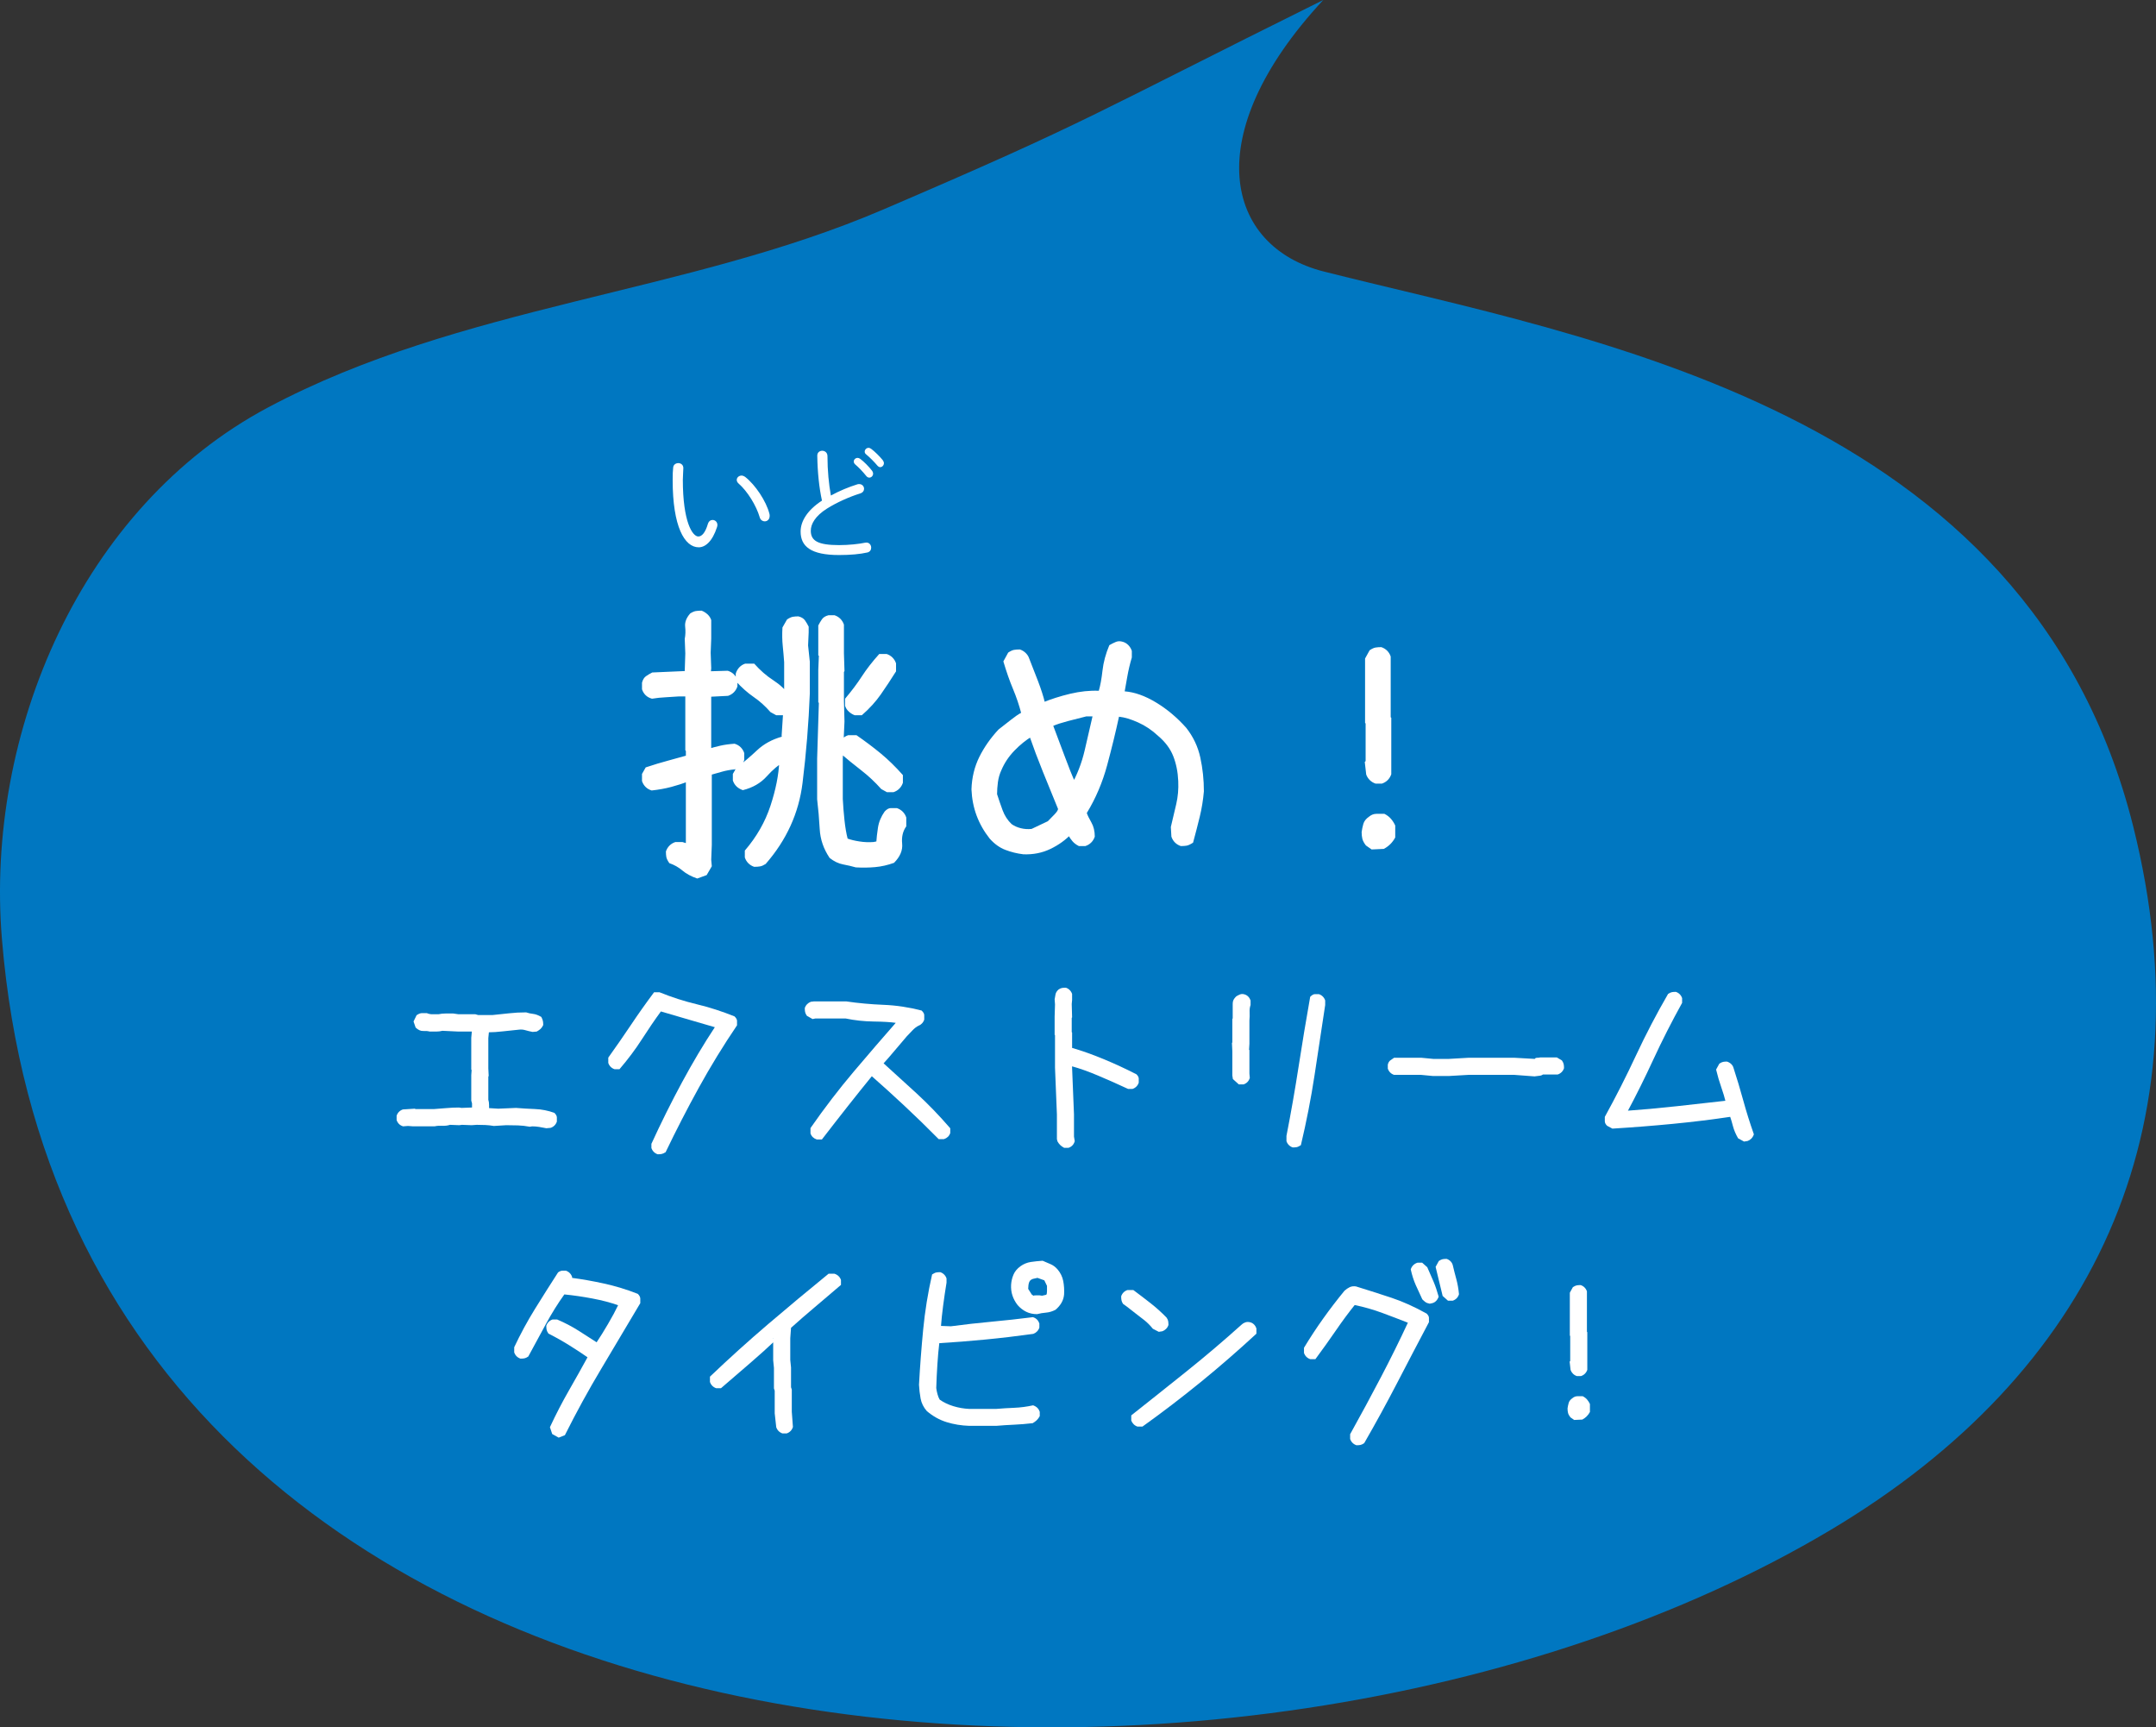 <?xml version="1.0" encoding="UTF-8"?><svg id="_レイヤー_2" xmlns="http://www.w3.org/2000/svg" viewBox="0 0 144.134 115.446"><rect x="0" y="0" width="144.134" height="115.446" fill="#333333" stroke="none"/><g id="_レイヤー_1-2"><path d="M88.463,0c-15.68,7.777-15.41,8-29.41,14-13.249,5.678-28.208,6.364-41.11,13.219C5.413,33.877-1.005,48.992.128,62.755c4.796,58.229,82.887,62.948,122.248,39.5,17.61-10.491,25.267-26.838,20.244-46.986-6.993-28.05-36.571-32.679-54.126-37.123-6.543-1.656-8.46-9.073-.031-18.145Z" fill="#0077c1"/><path d="M46.612,58.715c-.406-.14-.736-.317-.99-.533s-.546-.381-.876-.495c-.114-.165-.181-.302-.2-.409-.019-.108-.028-.232-.028-.372.051-.152.13-.282.238-.39.107-.108.238-.188.391-.238h.476l.247.076-.019.095v-4.228h.171c-.355.14-.736.264-1.143.372s-.844.187-1.313.238c-.165-.051-.302-.13-.409-.238-.108-.108-.188-.238-.238-.391v-.476l.248-.438c.533-.178,1.037-.33,1.514-.457.476-.127.866-.235,1.171-.324v-.324l-.038-.038v-3.599h-.438c-.305.025-.601.044-.886.057-.286.013-.588.044-.905.095-.178-.051-.32-.13-.428-.238-.108-.108-.188-.238-.238-.391v-.438c.051-.203.14-.349.267-.438s.267-.171.419-.248l2.171-.095.038-1.181-.038-.971c.051-.254.061-.527.028-.819-.031-.292.079-.584.334-.876.139-.089.263-.143.371-.162.107-.019.238-.028.391-.028.139.051.27.13.39.238.121.108.206.238.257.39v1.238l-.037.952.037,1.028-.019.209h-.171l1.295-.038c.164.051.301.13.409.238.107.108.187.238.237.391v.419c-.051.152-.13.283-.237.391-.108.108-.238.187-.391.238l-1.124.057v3.485h-.189c.253-.076.517-.146.79-.209.272-.063.593-.108.962-.133.164.051.301.13.409.238.107.108.187.238.237.391v.457c-.051.152-.13.283-.237.391-.108.108-.238.187-.391.238-.305.025-.6.08-.886.162-.285.083-.543.156-.771.219l.115-.095v4.761l-.039.99.039.438-.344.59-.628.229ZM50.421,57.934c-.152-.051-.282-.13-.391-.238-.107-.108-.188-.238-.237-.391v-.457c.786-.914,1.357-1.911,1.713-2.99s.553-2.069.591-2.971h.343c-.394.229-.79.565-1.19,1.009-.399.444-.93.749-1.59.914-.178-.063-.32-.149-.429-.257-.107-.108-.188-.238-.238-.391v-.438l.229-.4c.482-.368.946-.762,1.391-1.181s1.003-.724,1.676-.914l-.038-.019.114-1.752h.477c0-.013-.048.029-.144.124-.095.096-.219.168-.371.219h-.438l-.381-.209c-.342-.394-.717-.73-1.123-1.009s-.807-.635-1.199-1.066v-.495c.05-.165.13-.305.237-.419.108-.114.238-.197.391-.248h.609c.394.444.815.812,1.267,1.104.45.292.809.628,1.076,1.009h-.362l.019-.133v-2.076c-.025-.355-.057-.72-.095-1.095-.038-.374-.045-.784-.019-1.228l.305-.533c.152-.102.282-.162.39-.181.108-.019.231-.028.372-.028.202.051.349.14.438.267s.172.267.248.419v.381l-.039.876.115,1.085v2.133c-.076,1.968-.238,3.958-.486,5.97-.247,2.012-1.069,3.818-2.466,5.417-.14.089-.264.143-.371.162-.108.02-.238.029-.391.029ZM57.218,57.972c-.266-.076-.552-.143-.856-.2-.305-.058-.604-.2-.896-.429-.406-.597-.628-1.241-.666-1.933s-.096-1.355-.172-1.99v-2.723l.115-3.732-.039-.019v-2.171l.039-.952-.039-.019v-2c.076-.152.159-.292.248-.419s.234-.216.438-.267h.4c.152.051.282.13.391.238.107.108.187.238.238.39v1.923l.037,1.181-.037.057v1.904l.037,1.409-.113,2.476v2.704c.024.47.062.943.113,1.418.051.477.121.886.21,1.229.203.076.467.14.79.19.324.051.639.063.943.038l.189-.038c.013-.229.048-.533.105-.914.057-.381.206-.743.447-1.085.14-.152.276-.229.409-.229h.409c.152.051.283.13.391.238.108.108.188.238.238.391v.59c-.229.317-.32.702-.276,1.152.045.451-.137.879-.542,1.286-.42.152-.838.248-1.258.286-.418.038-.851.044-1.295.019ZM59.295,52.945l-.381-.209c-.419-.47-.866-.889-1.343-1.257-.476-.368-.975-.774-1.495-1.219v-.495c.051-.152.131-.282.238-.391.108-.107.238-.187.391-.238h.553c.57.394,1.107.797,1.608,1.209.502.413,1,.898,1.495,1.457v.514c-.051.152-.13.283-.238.391-.107.108-.238.187-.391.238h-.438ZM57.142,47.803c-.14-.051-.27-.13-.39-.238-.121-.108-.207-.238-.257-.391v-.476c.431-.508.806-1.006,1.123-1.495s.705-.987,1.162-1.495h.494c.152.051.283.13.391.238.108.108.188.238.238.39v.533c-.343.546-.683,1.06-1.019,1.542-.337.482-.759.946-1.267,1.39h-.477Z" fill="#0077c1"/><path d="M68.411,57.096c-.419-.051-.818-.149-1.199-.295-.381-.146-.73-.396-1.048-.752-.381-.482-.673-.997-.876-1.542s-.317-1.13-.343-1.752c.025-.787.2-1.507.523-2.162.324-.653.753-1.266,1.286-1.837.278-.216.555-.432.828-.647.272-.216.504-.375.695-.476v.057c-.141-.546-.324-1.092-.553-1.638s-.444-1.162-.647-1.847l.323-.59c.152-.102.283-.162.391-.181.108-.019.238-.028.391-.028.152.051.282.13.391.238.107.108.181.219.219.333.203.508.406,1.028.609,1.562s.355,1.009.457,1.428h-.19c.584-.241,1.209-.441,1.876-.6.666-.158,1.305-.225,1.914-.2.101-.343.184-.793.247-1.352s.216-1.124.457-1.695c.152-.089.298-.162.438-.219.139-.057.291-.06.457-.009.139.038.263.111.371.219.107.108.187.238.238.39v.438c-.128.432-.229.863-.305,1.295s-.134.755-.172.971c.66.051,1.358.298,2.095.743s1.409,1.009,2.019,1.695c.47.597.784,1.26.942,1.99.159.73.238,1.482.238,2.257-.051.584-.143,1.149-.276,1.695-.133.546-.282,1.124-.447,1.733-.178.114-.32.181-.429.2-.107.019-.237.028-.39.028-.152-.051-.283-.13-.391-.238-.108-.107-.188-.238-.238-.39l-.038-.647c.127-.533.247-1.044.362-1.533.113-.489.158-1,.133-1.533-.025-.609-.137-1.165-.333-1.666-.197-.501-.537-.956-1.019-1.362-.407-.381-.852-.679-1.334-.895s-.907-.343-1.275-.381c-.216,1.003-.479,2.082-.79,3.237-.312,1.155-.766,2.222-1.362,3.199.051.152.152.362.305.628s.229.584.229.952c-.051.152-.13.283-.237.39-.108.108-.238.188-.391.238h-.438c-.178-.089-.32-.197-.428-.324-.108-.127-.2-.26-.276-.4l-.038-.114h.267c-.394.419-.866.762-1.419,1.028-.552.267-1.158.387-1.818.362ZM70.049,54.887c.152-.152.302-.305.447-.457.146-.152.226-.273.238-.362-.33-.8-.667-1.625-1.009-2.476-.344-.851-.642-1.644-.896-2.38h.171c-.406.241-.799.559-1.18.952s-.674.832-.877,1.314c-.113.241-.189.505-.229.79-.037.286-.057.556-.057.81.114.355.238.714.371,1.076.134.361.334.669.6.923.178.127.385.219.619.276.235.058.473.073.715.048l1.085-.514ZM71.572,52.564c.432-.762.746-1.568.942-2.418.197-.851.371-1.606.523-2.266h-.418c-.407.102-.816.207-1.229.314-.413.108-.752.219-1.02.334v-.133c.268.698.533,1.409.801,2.133.266.724.501,1.308.704,1.752l-.305.286Z" fill="#0077c1"/><path d="M91.695,56.772l-.381-.267c-.127-.165-.206-.314-.238-.447-.031-.134-.047-.283-.047-.448.024-.178.062-.358.113-.542s.178-.346.381-.486c.152-.127.317-.19.496-.19h.533c.177.089.323.2.438.334.114.133.209.282.285.447v.8c-.089.165-.196.311-.323.438s-.273.235-.438.324l-.818.038ZM91.962,52.373c-.152-.051-.282-.13-.391-.238-.107-.108-.188-.232-.237-.372l-.096-.838.057-.057v-2.514l-.037-.038v-4.304l.305-.552c.152-.102.282-.162.39-.181.108-.019.238-.028.391-.028.152.051.282.13.391.238.107.108.187.238.237.39v4.056l.039.038v3.771c-.052.152-.131.283-.238.391-.108.108-.238.187-.391.238h-.419Z" fill="#0077c1"/><path d="M36.531,75.406c-.169-.034-.332-.063-.489-.089-.156-.025-.311-.038-.463-.038l-.165.025c-.271-.051-.533-.081-.787-.089s-.517-.013-.787-.013l-.825.051c-.194-.034-.385-.055-.571-.063-.187-.008-.377-.013-.571-.013l-.343.025-.647-.025-.178.025-.622-.025c-.152.051-.326.072-.521.063s-.364.004-.508.038h-1.435l-.343-.025-.33.025c-.11-.034-.201-.087-.273-.159-.071-.072-.124-.159-.158-.26v-.292c.034-.102.087-.188.158-.26.072-.072.159-.125.261-.159l.8-.051.038.025h1.257c.263-.017.531-.038.807-.063.274-.025.556-.038.844-.038l.178.025.647-.025h.051v-.279l-.051-.178v-1.701l.025-.355-.025-.013v-2.133l.038-.419h-.901l-1.066-.051c-.127.034-.263.051-.406.051h-.444c-.118-.034-.263-.046-.432-.038s-.339-.068-.508-.229l-.14-.406.203-.419c.136-.093.256-.14.362-.14h.323c.118.051.243.076.374.076h.4c.161-.034.326-.051.495-.051h.495l.355.051h1.13l.178.051h.978c.364-.034.726-.072,1.086-.114.359-.042.742-.063,1.148-.063.152.051.309.084.47.102s.343.084.546.203c.06.119.096.211.107.279.014.068.02.157.02.267-.06.119-.121.205-.184.26-.064.055-.146.112-.248.171l-.279.025c-.178-.034-.336-.072-.477-.114-.139-.042-.281-.055-.425-.038-.355.034-.718.072-1.085.114-.369.042-.68.063-.934.063l-.038.394v2.019l.025.508-.025.038v1.549c.034.102.051.222.051.362s0,.205,0,.197l.609.038,1.193-.051c.415.034.84.059,1.276.076.436.017.865.102,1.288.254.11.11.165.211.165.305v.279c-.034.102-.087.188-.158.26-.072.072-.159.125-.261.159l-.279.025Z" fill="#0077c1"/><path d="M43.967,77.145c-.102-.034-.188-.087-.26-.159-.072-.072-.125-.159-.159-.26v-.279c.644-1.405,1.324-2.774,2.044-4.107s1.451-2.562,2.196-3.688c-.474-.135-1.048-.303-1.72-.501-.674-.199-1.302-.383-1.886-.552-.415.567-.838,1.187-1.27,1.86s-.931,1.339-1.498,2h-.33c-.102-.034-.188-.087-.261-.159-.071-.072-.124-.159-.158-.26v-.355c.533-.745,1.039-1.475,1.518-2.19.478-.715.992-1.441,1.542-2.177h.368c.812.33,1.642.597,2.488.8s1.688.474,2.526.812c.11.11.165.209.165.298v.298c-.923,1.363-1.773,2.75-2.552,4.164s-1.52,2.852-2.222,4.316c-.11.068-.201.108-.273.121-.071.013-.158.019-.26.019Z" fill="#0077c1"/><path d="M54.602,76.155c-.102-.034-.188-.084-.261-.152-.071-.068-.124-.152-.158-.254v-.355c.931-1.337,1.898-2.598,2.9-3.783,1.004-1.185,1.937-2.268,2.8-3.25-.347-.051-.84-.081-1.479-.089-.639-.008-1.263-.076-1.872-.203h-2.019l-.19.038-.381-.216c-.067-.102-.108-.188-.12-.26-.014-.072-.02-.159-.02-.26.034-.102.087-.188.158-.26.072-.072.155-.125.248-.159l.216-.025h2.146c.812.119,1.645.195,2.494.229.852.034,1.699.161,2.546.381.118.11.178.214.178.311v.298c-.034.102-.087.188-.159.26-.071.072-.146.121-.222.146-.136.068-.269.169-.399.305-.132.135-.261.271-.388.406-.271.313-.546.637-.825.971s-.521.611-.724.832c.686.618,1.418,1.284,2.196,2s1.532,1.496,2.26,2.342v.317c-.034.102-.087.186-.158.254-.072.068-.159.119-.261.152h-.355c-.771-.779-1.536-1.523-2.298-2.234s-1.485-1.367-2.171-1.968c-.491.601-1.022,1.263-1.593,1.987-.572.724-1.153,1.471-1.746,2.241h-.343Z" fill="#0077c1"/><path d="M71.14,76.713c-.11-.059-.199-.123-.267-.19s-.127-.148-.178-.241l-.038-.152v-1.65l-.127-3.123v-2.171l-.025-.025v-1.219l.025-.812-.025-.343c.017-.102.036-.209.058-.324.021-.114.086-.222.196-.324.085-.059.163-.095.235-.108.071-.013.158-.019.26-.019.102.034.189.087.26.159.072.072.125.159.159.26v.406l-.025.267.025.889-.025.038v.952l.025.025v1.028c.669.195,1.371.444,2.107.749s1.469.643,2.196,1.016c.102.102.152.197.152.286v.273c-.034.102-.087.188-.158.26-.072.072-.159.125-.261.159h-.292c-.669-.313-1.335-.609-2-.889-.664-.279-1.246-.487-1.745-.622v.089l.127,3.123v1.485l.051.305c-.034.119-.087.214-.159.286-.071.072-.158.125-.26.159h-.292Z" fill="#0077c1"/><path d="M82.816,72.473l-.394-.355-.038-.241v-1.612l-.025-.559.025-.038v-1.574l.025-.025v-.99c0-.102.02-.188.057-.26.039-.072.096-.146.172-.222.076-.051.161-.095.254-.133s.194-.04.305-.006c.093.025.176.074.248.146.071.072.124.159.158.26v.305c-.051.144-.072.305-.063.482s.004.36-.013.546v1.562l-.025.406.025.013v1.574l.025.292c-.034.11-.087.201-.158.273-.072.072-.159.125-.261.159h-.317ZM86.422,76.688c-.102-.034-.188-.087-.26-.159-.072-.072-.125-.159-.159-.26v-.355c.305-1.557.575-3.102.812-4.634s.495-3.085.774-4.659c.118-.119.223-.178.311-.178h.273c.102.034.188.087.26.159.072.072.125.159.159.26v.305c-.237,1.574-.474,3.138-.711,4.691s-.542,3.112-.914,4.678c-.118.076-.214.121-.286.133-.071.013-.158.019-.26.019Z" fill="#0077c1"/><path d="M102.592,71.94l-1.358-.102h-3.06l-1.32.076h-1.054l-.8-.076h-1.803c-.102-.034-.188-.087-.261-.159-.071-.072-.124-.159-.158-.26v-.267c.034-.135.091-.23.172-.286.08-.055.162-.112.247-.171h1.828l.8.076h1.028l1.32-.076h3.072l1.358.076c.025-.051.08-.076.165-.076s.152-.008.203-.025h1.104l.343.203c.067.102.108.188.12.26.014.072.02.159.02.26-.034.102-.087.188-.158.26-.072.072-.159.125-.261.159h-.99c-.06.051-.144.081-.254.089s-.212.021-.305.038Z" fill="#0077c1"/><path d="M116.591,76.294l-.394-.216c-.161-.279-.275-.548-.343-.806s-.131-.472-.19-.641h.089c-1.304.195-2.613.355-3.929.482-1.316.127-2.66.233-4.031.317l-.355-.19c-.102-.102-.152-.201-.152-.298v-.298c.745-1.354,1.441-2.725,2.088-4.113.648-1.388,1.361-2.755,2.14-4.101.102-.068.188-.108.261-.121.071-.013.158-.019.26-.019.102.034.188.087.26.159.072.072.125.159.159.26v.317c-.694,1.252-1.333,2.509-1.917,3.771s-1.155,2.412-1.714,3.453h-.229c1.177-.084,2.343-.19,3.497-.317,1.156-.127,2.254-.25,3.295-.368v.152c-.085-.347-.19-.7-.317-1.06s-.241-.751-.343-1.174l.216-.394c.102-.068.188-.108.261-.121.071-.013.154-.019.247-.019.11.034.203.087.279.159s.127.15.152.235c.237.728.457,1.462.66,2.203s.44,1.496.711,2.266c-.042.119-.1.214-.171.286-.072.072-.155.125-.248.159l-.241.038Z" fill="#0077c1"/><path d="M37.348,96.082l-.432-.241-.152-.457c.397-.855.825-1.68,1.282-2.476s.867-1.528,1.231-2.196c-.339-.237-.734-.497-1.188-.781-.452-.284-.929-.552-1.428-.806-.067-.102-.107-.188-.121-.26-.012-.072-.019-.159-.019-.26.034-.102.087-.188.159-.26.071-.072.158-.125.26-.159h.305c.517.22,1.001.474,1.453.762.453.288.849.541,1.188.762.229-.338.482-.747.762-1.225s.504-.895.673-1.25c-.491-.178-1.062-.328-1.714-.451s-1.278-.214-1.879-.273c-.432.601-.842,1.259-1.231,1.974s-.783,1.441-1.181,2.177c-.102.068-.188.108-.26.121-.072.013-.159.019-.261.019-.102-.034-.188-.087-.261-.159-.071-.072-.124-.159-.158-.26v-.343c.423-.897.887-1.752,1.391-2.564.503-.812,1.018-1.625,1.542-2.438.11-.076.205-.114.286-.114h.234c.102.034.188.087.26.159.072.072.125.159.159.26v.063c.651.084,1.358.209,2.12.375s1.52.396,2.272.692c.11.11.165.216.165.317v.305c-.872,1.473-1.739,2.931-2.603,4.374s-1.676,2.926-2.438,4.45l-.419.165Z" fill="#0077c1"/><path d="M52.312,95.803c-.102-.034-.188-.087-.26-.159-.072-.072-.125-.159-.159-.26l-.102-.927v-1.511l-.051-.152v-1.371l-.051-.508v-1.498l-.013.063h.267c-.567.541-1.172,1.087-1.815,1.638s-1.286,1.104-1.93,1.663h-.317c-.102-.034-.188-.087-.261-.159-.071-.072-.124-.159-.158-.26v-.355c1.286-1.227,2.588-2.401,3.904-3.523,1.315-1.122,2.659-2.241,4.03-3.358h.381c.11.034.203.087.279.159s.131.159.165.26v.33c-.601.516-1.181,1.009-1.739,1.479s-1.092.933-1.6,1.39l-.051.698v1.447l.051.508v1.32l.051.152v1.485l.076,1.016c-.034.11-.087.201-.159.273-.071.072-.158.125-.26.159h-.279Z" fill="#0077c1"/><path d="M64.801,95.295c-.533-.017-1.039-.1-1.517-.248-.479-.148-.921-.396-1.327-.743-.22-.254-.357-.533-.413-.838-.055-.305-.091-.609-.107-.914.067-1.227.161-2.457.279-3.688s.317-2.461.597-3.688c.118-.076.214-.121.286-.133.071-.013.158-.019.26-.019.102.034.188.087.26.159.072.072.125.159.159.26v.279c-.085.516-.161,1.035-.229,1.555s-.114.967-.14,1.339l.66.025c.889-.119,1.79-.22,2.704-.305s1.841-.186,2.78-.305c.11.034.201.087.273.159.071.072.124.159.158.26v.279c-.034.102-.087.188-.158.26-.072.072-.155.125-.248.159-1.092.152-2.169.279-3.23.381-1.062.102-2.08.182-3.054.241-.051.415-.093.887-.127,1.416s-.06,1.056-.076,1.581c.017.135.044.273.083.413.037.14.086.26.146.362.263.186.567.332.914.438s.702.167,1.066.184h1.79c.406-.034.814-.059,1.225-.076.411-.017.828-.072,1.251-.165.118.042.214.1.286.171.071.072.124.159.158.26v.292c-.06.11-.127.201-.203.273s-.165.138-.267.197c-.432.051-.847.084-1.244.102s-.791.042-1.181.076h-1.815ZM69.334,87.83c-.271,0-.514-.053-.73-.159-.215-.106-.408-.256-.577-.451-.152-.195-.267-.406-.343-.635s-.105-.474-.089-.736c.017-.229.069-.449.159-.66.088-.211.243-.398.463-.559.212-.152.442-.248.691-.286.25-.038.515-.065.794-.083.178.076.355.152.533.229s.334.195.47.355c.194.229.319.487.375.774.055.288.073.584.057.889-.017.203-.074.389-.172.559-.097.169-.23.326-.399.47-.212.11-.421.173-.628.19-.208.017-.409.051-.604.102ZM69.943,86.535c.034-.034.051-.112.051-.235v-.362l-.178-.368-.457-.165c-.093.017-.188.038-.285.063-.098.025-.176.076-.235.152-.042.068-.069.152-.083.254-.012.102-.019.19-.019.267l.241.381.114.076c.017-.017.069-.025.159-.025h.247l.165.025.279-.063Z" fill="#0077c1"/><path d="M77.467,89.011l-.394-.203c-.178-.22-.362-.406-.552-.559-.191-.152-.388-.305-.591-.457-.136-.102-.271-.208-.406-.317s-.283-.22-.444-.33c-.06-.093-.096-.176-.107-.248-.014-.072-.02-.159-.02-.26.034-.102.087-.188.158-.26.072-.072.159-.125.261-.159h.394c.397.296.781.588,1.148.876.369.288.727.609,1.073.965.06.084.095.163.108.235.012.072.019.159.019.26-.034.102-.087.188-.159.26-.071.072-.154.125-.247.159l-.241.038ZM76.046,95.346c-.102-.034-.188-.087-.26-.159-.072-.072-.125-.154-.159-.248v-.343c1.286-1.016,2.543-2.017,3.771-3.002s2.425-2.004,3.593-3.053c.067-.068.152-.121.254-.159s.216-.04.343-.006c.093.025.176.074.248.146.071.072.124.159.158.26v.355c-1.219,1.125-2.457,2.201-3.713,3.225-1.258,1.024-2.559,2.019-3.904,2.983h-.33Z" fill="#0077c1"/><path d="M90.679,96.59c-.102-.034-.188-.087-.26-.159-.072-.072-.125-.159-.159-.26v-.317c.711-1.278,1.396-2.547,2.057-3.809s1.261-2.476,1.803-3.644c-.559-.22-1.13-.438-1.714-.654s-1.197-.392-1.841-.527c-.415.516-.836,1.085-1.263,1.708-.428.622-.883,1.259-1.365,1.911h-.343c-.102-.034-.188-.087-.261-.159-.071-.072-.124-.159-.158-.26v-.343c.415-.686.844-1.339,1.289-1.961.443-.622.916-1.238,1.415-1.847.11-.102.227-.182.349-.241.123-.059.265-.076.426-.051.847.262,1.64.516,2.381.762.74.246,1.521.597,2.342,1.054.102.102.152.197.152.286v.286c-.72,1.363-1.431,2.721-2.133,4.075s-1.435,2.691-2.196,4.012c-.102.068-.188.108-.261.121-.071.013-.158.019-.26.019ZM95.58,87.132c-.127-.025-.223-.062-.285-.108-.064-.046-.134-.108-.21-.184-.152-.322-.298-.639-.438-.952-.139-.313-.251-.665-.336-1.054.042-.119.102-.214.178-.286s.169-.125.279-.159h.305l.343.305c.152.338.292.658.419.959s.241.637.343,1.009c-.042.119-.1.214-.171.286-.072.072-.155.121-.248.146l-.178.038ZM96.799,86.929l-.355-.317-.47-1.942.216-.394c.102-.068.188-.108.26-.121.072-.013.159-.019.261-.019.102.034.188.087.261.159.071.072.12.154.146.248.076.322.156.637.241.946s.144.646.178,1.009c-.034.11-.087.201-.158.273-.072.072-.159.125-.261.159h-.317Z" fill="#0077c1"/><path d="M105.238,94.902l-.254-.178c-.085-.11-.138-.209-.158-.298-.021-.089-.032-.188-.032-.298.017-.119.042-.239.076-.362s.118-.23.254-.324c.102-.084.212-.127.33-.127h.355c.118.059.216.133.292.222s.14.188.19.298v.533c-.06.11-.131.208-.216.292s-.182.157-.292.216l-.546.025ZM105.416,91.969c-.102-.034-.188-.087-.26-.159-.072-.072-.125-.154-.159-.248l-.063-.559.038-.038v-1.676l-.025-.025v-2.869l.203-.368c.102-.068.188-.108.261-.121.071-.013.158-.019.26-.019.102.034.188.087.26.159.072.072.125.159.159.26v2.704l.025.025v2.514c-.034.102-.087.188-.159.26-.071.072-.158.125-.26.159h-.279Z" fill="#0077c1"/><path d="M46.612,58.715c-.406-.14-.736-.317-.99-.533s-.546-.381-.876-.495c-.114-.165-.181-.302-.2-.409-.019-.108-.028-.232-.028-.372.051-.152.13-.282.238-.39.107-.108.238-.188.391-.238h.476l.247.076-.019.095v-4.228h.171c-.355.14-.736.264-1.143.372s-.844.187-1.313.238c-.165-.051-.302-.13-.409-.238-.108-.108-.188-.238-.238-.391v-.476l.248-.438c.533-.178,1.037-.33,1.514-.457.476-.127.866-.235,1.171-.324v-.324l-.038-.038v-3.599h-.438c-.305.025-.601.044-.886.057-.286.013-.588.044-.905.095-.178-.051-.32-.13-.428-.238-.108-.108-.188-.238-.238-.391v-.438c.051-.203.14-.349.267-.438s.267-.171.419-.248l2.171-.095.038-1.181-.038-.971c.051-.254.061-.527.028-.819-.031-.292.079-.584.334-.876.139-.089.263-.143.371-.162.107-.019.238-.028.391-.028.139.051.27.13.39.238.121.108.206.238.257.39v1.238l-.037.952.037,1.028-.019.209h-.171l1.295-.038c.164.051.301.13.409.238.107.108.187.238.237.391v.419c-.051.152-.13.283-.237.391-.108.108-.238.187-.391.238l-1.124.057v3.485h-.189c.253-.076.517-.146.79-.209.272-.063.593-.108.962-.133.164.051.301.13.409.238.107.108.187.238.237.391v.457c-.051.152-.13.283-.237.391-.108.108-.238.187-.391.238-.305.025-.6.08-.886.162-.285.083-.543.156-.771.219l.115-.095v4.761l-.039.99.039.438-.344.59-.628.229ZM50.421,57.934c-.152-.051-.282-.13-.391-.238-.107-.108-.188-.238-.237-.391v-.457c.786-.914,1.357-1.911,1.713-2.99s.553-2.069.591-2.971h.343c-.394.229-.79.565-1.19,1.009-.399.444-.93.749-1.59.914-.178-.063-.32-.149-.429-.257-.107-.108-.188-.238-.238-.391v-.438l.229-.4c.482-.368.946-.762,1.391-1.181s1.003-.724,1.676-.914l-.038-.019.114-1.752h.477c0-.013-.048.029-.144.124-.095.096-.219.168-.371.219h-.438l-.381-.209c-.342-.394-.717-.73-1.123-1.009s-.807-.635-1.199-1.066v-.495c.05-.165.13-.305.237-.419.108-.114.238-.197.391-.248h.609c.394.444.815.812,1.267,1.104.45.292.809.628,1.076,1.009h-.362l.019-.133v-2.076c-.025-.355-.057-.72-.095-1.095-.038-.374-.045-.784-.019-1.228l.305-.533c.152-.102.282-.162.39-.181.108-.019.231-.028.372-.028.202.051.349.14.438.267s.172.267.248.419v.381l-.039.876.115,1.085v2.133c-.076,1.968-.238,3.958-.486,5.97-.247,2.012-1.069,3.818-2.466,5.417-.14.089-.264.143-.371.162-.108.02-.238.029-.391.029ZM57.218,57.972c-.266-.076-.552-.143-.856-.2-.305-.058-.604-.2-.896-.429-.406-.597-.628-1.241-.666-1.933s-.096-1.355-.172-1.99v-2.723l.115-3.732-.039-.019v-2.171l.039-.952-.039-.019v-2c.076-.152.159-.292.248-.419s.234-.216.438-.267h.4c.152.051.282.13.391.238.107.108.187.238.238.39v1.923l.037,1.181-.037.057v1.904l.037,1.409-.113,2.476v2.704c.024.47.062.943.113,1.418.051.477.121.886.21,1.229.203.076.467.14.79.19.324.051.639.063.943.038l.189-.038c.013-.229.048-.533.105-.914.057-.381.206-.743.447-1.085.14-.152.276-.229.409-.229h.409c.152.051.283.13.391.238.108.108.188.238.238.391v.59c-.229.317-.32.702-.276,1.152.045.451-.137.879-.542,1.286-.42.152-.838.248-1.258.286-.418.038-.851.044-1.295.019ZM59.295,52.945l-.381-.209c-.419-.47-.866-.889-1.343-1.257-.476-.368-.975-.774-1.495-1.219v-.495c.051-.152.131-.282.238-.391.108-.107.238-.187.391-.238h.553c.57.394,1.107.797,1.608,1.209.502.413,1,.898,1.495,1.457v.514c-.051.152-.13.283-.238.391-.107.108-.238.187-.391.238h-.438ZM57.142,47.803c-.14-.051-.27-.13-.39-.238-.121-.108-.207-.238-.257-.391v-.476c.431-.508.806-1.006,1.123-1.495s.705-.987,1.162-1.495h.494c.152.051.283.13.391.238.108.108.188.238.238.39v.533c-.343.546-.683,1.06-1.019,1.542-.337.482-.759.946-1.267,1.39h-.477Z" fill="#fff"/><path d="M68.411,57.096c-.419-.051-.818-.149-1.199-.295-.381-.146-.73-.396-1.048-.752-.381-.482-.673-.997-.876-1.542s-.317-1.13-.343-1.752c.025-.787.2-1.507.523-2.162.324-.653.753-1.266,1.286-1.837.278-.216.555-.432.828-.647.272-.216.504-.375.695-.476v.057c-.141-.546-.324-1.092-.553-1.638s-.444-1.162-.647-1.847l.323-.59c.152-.102.283-.162.391-.181.108-.019.238-.028.391-.028.152.051.282.13.391.238.107.108.181.219.219.333.203.508.406,1.028.609,1.562s.355,1.009.457,1.428h-.19c.584-.241,1.209-.441,1.876-.6.666-.158,1.305-.225,1.914-.2.101-.343.184-.793.247-1.352s.216-1.124.457-1.695c.152-.089.298-.162.438-.219.139-.057.291-.06.457-.009.139.038.263.111.371.219.107.108.187.238.238.39v.438c-.128.432-.229.863-.305,1.295s-.134.755-.172.971c.66.051,1.358.298,2.095.743s1.409,1.009,2.019,1.695c.47.597.784,1.26.942,1.99.159.73.238,1.482.238,2.257-.051.584-.143,1.149-.276,1.695-.133.546-.282,1.124-.447,1.733-.178.114-.32.181-.429.2-.107.019-.237.028-.39.028-.152-.051-.283-.13-.391-.238-.108-.107-.188-.238-.238-.39l-.038-.647c.127-.533.247-1.044.362-1.533.113-.489.158-1,.133-1.533-.025-.609-.137-1.165-.333-1.666-.197-.501-.537-.956-1.019-1.362-.407-.381-.852-.679-1.334-.895s-.907-.343-1.275-.381c-.216,1.003-.479,2.082-.79,3.237-.312,1.155-.766,2.222-1.362,3.199.051.152.152.362.305.628s.229.584.229.952c-.051.152-.13.283-.237.39-.108.108-.238.188-.391.238h-.438c-.178-.089-.32-.197-.428-.324-.108-.127-.2-.26-.276-.4l-.038-.114h.267c-.394.419-.866.762-1.419,1.028-.552.267-1.158.387-1.818.362ZM70.049,54.887c.152-.152.302-.305.447-.457.146-.152.226-.273.238-.362-.33-.8-.667-1.625-1.009-2.476-.344-.851-.642-1.644-.896-2.38h.171c-.406.241-.799.559-1.18.952s-.674.832-.877,1.314c-.113.241-.189.505-.229.79-.037.286-.057.556-.057.81.114.355.238.714.371,1.076.134.361.334.669.6.923.178.127.385.219.619.276.235.058.473.073.715.048l1.085-.514ZM71.572,52.564c.432-.762.746-1.568.942-2.418.197-.851.371-1.606.523-2.266h-.418c-.407.102-.816.207-1.229.314-.413.108-.752.219-1.02.334v-.133c.268.698.533,1.409.801,2.133.266.724.501,1.308.704,1.752l-.305.286Z" fill="#fff"/><path d="M91.695,56.772l-.381-.267c-.127-.165-.206-.314-.238-.447-.031-.134-.047-.283-.047-.448.024-.178.062-.358.113-.542s.178-.346.381-.486c.152-.127.317-.19.496-.19h.533c.177.089.323.2.438.334.114.133.209.282.285.447v.8c-.089.165-.196.311-.323.438s-.273.235-.438.324l-.818.038ZM91.962,52.373c-.152-.051-.282-.13-.391-.238-.107-.108-.188-.232-.237-.372l-.096-.838.057-.057v-2.514l-.037-.038v-4.304l.305-.552c.152-.102.282-.162.39-.181.108-.019.238-.028.391-.028.152.051.282.13.391.238.107.108.187.238.237.39v4.056l.039.038v3.771c-.052.152-.131.283-.238.391-.108.108-.238.187-.391.238h-.419Z" fill="#fff"/><path d="M36.531,75.406c-.169-.034-.332-.063-.489-.089-.156-.025-.311-.038-.463-.038l-.165.025c-.271-.051-.533-.081-.787-.089s-.517-.013-.787-.013l-.825.051c-.194-.034-.385-.055-.571-.063-.187-.008-.377-.013-.571-.013l-.343.025-.647-.025-.178.025-.622-.025c-.152.051-.326.072-.521.063s-.364.004-.508.038h-1.435l-.343-.025-.33.025c-.11-.034-.201-.087-.273-.159-.071-.072-.124-.159-.158-.26v-.292c.034-.102.087-.188.158-.26.072-.072.159-.125.261-.159l.8-.051.038.025h1.257c.263-.017.531-.038.807-.063.274-.025.556-.038.844-.038l.178.025.647-.025h.051v-.279l-.051-.178v-1.701l.025-.355-.025-.013v-2.133l.038-.419h-.901l-1.066-.051c-.127.034-.263.051-.406.051h-.444c-.118-.034-.263-.046-.432-.038s-.339-.068-.508-.229l-.14-.406.203-.419c.136-.093.256-.14.362-.14h.323c.118.051.243.076.374.076h.4c.161-.034.326-.051.495-.051h.495l.355.051h1.13l.178.051h.978c.364-.034.726-.072,1.086-.114.359-.042.742-.063,1.148-.063.152.051.309.084.47.102s.343.084.546.203c.06.119.096.211.107.279.014.068.02.157.02.267-.06.119-.121.205-.184.26-.064.055-.146.112-.248.171l-.279.025c-.178-.034-.336-.072-.477-.114-.139-.042-.281-.055-.425-.038-.355.034-.718.072-1.085.114-.369.042-.68.063-.934.063l-.038.394v2.019l.025.508-.025.038v1.549c.034.102.051.222.051.362s0,.205,0,.197l.609.038,1.193-.051c.415.034.84.059,1.276.076.436.017.865.102,1.288.254.11.11.165.211.165.305v.279c-.034.102-.087.188-.158.26-.072.072-.159.125-.261.159l-.279.025Z" fill="#fff"/><path d="M43.967,77.145c-.102-.034-.188-.087-.26-.159-.072-.072-.125-.159-.159-.26v-.279c.644-1.405,1.324-2.774,2.044-4.107s1.451-2.562,2.196-3.688c-.474-.135-1.048-.303-1.72-.501-.674-.199-1.302-.383-1.886-.552-.415.567-.838,1.187-1.27,1.86s-.931,1.339-1.498,2h-.33c-.102-.034-.188-.087-.261-.159-.071-.072-.124-.159-.158-.26v-.355c.533-.745,1.039-1.475,1.518-2.19.478-.715.992-1.441,1.542-2.177h.368c.812.33,1.642.597,2.488.8s1.688.474,2.526.812c.11.11.165.209.165.298v.298c-.923,1.363-1.773,2.75-2.552,4.164s-1.52,2.852-2.222,4.316c-.11.068-.201.108-.273.121-.071.013-.158.019-.26.019Z" fill="#fff"/><path d="M54.602,76.155c-.102-.034-.188-.084-.261-.152-.071-.068-.124-.152-.158-.254v-.355c.931-1.337,1.898-2.598,2.9-3.783,1.004-1.185,1.937-2.268,2.8-3.25-.347-.051-.84-.081-1.479-.089-.639-.008-1.263-.076-1.872-.203h-2.019l-.19.038-.381-.216c-.067-.102-.108-.188-.12-.26-.014-.072-.02-.159-.02-.26.034-.102.087-.188.158-.26.072-.072.155-.125.248-.159l.216-.025h2.146c.812.119,1.645.195,2.494.229.852.034,1.699.161,2.546.381.118.11.178.214.178.311v.298c-.034.102-.087.188-.159.26-.071.072-.146.121-.222.146-.136.068-.269.169-.399.305-.132.135-.261.271-.388.406-.271.313-.546.637-.825.971s-.521.611-.724.832c.686.618,1.418,1.284,2.196,2s1.532,1.496,2.26,2.342v.317c-.034.102-.087.186-.158.254-.072.068-.159.119-.261.152h-.355c-.771-.779-1.536-1.523-2.298-2.234s-1.485-1.367-2.171-1.968c-.491.601-1.022,1.263-1.593,1.987-.572.724-1.153,1.471-1.746,2.241h-.343Z" fill="#fff"/><path d="M71.14,76.713c-.11-.059-.199-.123-.267-.19s-.127-.148-.178-.241l-.038-.152v-1.65l-.127-3.123v-2.171l-.025-.025v-1.219l.025-.812-.025-.343c.017-.102.036-.209.058-.324.021-.114.086-.222.196-.324.085-.059.163-.095.235-.108.071-.013.158-.019.26-.019.102.034.189.087.26.159.072.072.125.159.159.26v.406l-.025.267.025.889-.025.038v.952l.025.025v1.028c.669.195,1.371.444,2.107.749s1.469.643,2.196,1.016c.102.102.152.197.152.286v.273c-.034.102-.087.188-.158.26-.072.072-.159.125-.261.159h-.292c-.669-.313-1.335-.609-2-.889-.664-.279-1.246-.487-1.745-.622v.089l.127,3.123v1.485l.051.305c-.034.119-.087.214-.159.286-.071.072-.158.125-.26.159h-.292Z" fill="#fff"/><path d="M82.816,72.473l-.394-.355-.038-.241v-1.612l-.025-.559.025-.038v-1.574l.025-.025v-.99c0-.102.02-.188.057-.26.039-.072.096-.146.172-.222.076-.051.161-.095.254-.133s.194-.04.305-.006c.093.025.176.074.248.146.071.072.124.159.158.26v.305c-.051.144-.072.305-.063.482s.004.36-.013.546v1.562l-.025.406.025.013v1.574l.025.292c-.034.11-.087.201-.158.273-.072.072-.159.125-.261.159h-.317ZM86.422,76.688c-.102-.034-.188-.087-.26-.159-.072-.072-.125-.159-.159-.26v-.355c.305-1.557.575-3.102.812-4.634s.495-3.085.774-4.659c.118-.119.223-.178.311-.178h.273c.102.034.188.087.26.159.072.072.125.159.159.26v.305c-.237,1.574-.474,3.138-.711,4.691s-.542,3.112-.914,4.678c-.118.076-.214.121-.286.133-.071.013-.158.019-.26.019Z" fill="#fff"/><path d="M102.592,71.94l-1.358-.102h-3.06l-1.32.076h-1.054l-.8-.076h-1.803c-.102-.034-.188-.087-.261-.159-.071-.072-.124-.159-.158-.26v-.267c.034-.135.091-.23.172-.286.08-.055.162-.112.247-.171h1.828l.8.076h1.028l1.32-.076h3.072l1.358.076c.025-.051.08-.076.165-.076s.152-.008.203-.025h1.104l.343.203c.067.102.108.188.12.26.014.072.02.159.02.26-.034.102-.087.188-.158.26-.072.072-.159.125-.261.159h-.99c-.06.051-.144.081-.254.089s-.212.021-.305.038Z" fill="#fff"/><path d="M116.591,76.294l-.394-.216c-.161-.279-.275-.548-.343-.806s-.131-.472-.19-.641h.089c-1.304.195-2.613.355-3.929.482-1.316.127-2.66.233-4.031.317l-.355-.19c-.102-.102-.152-.201-.152-.298v-.298c.745-1.354,1.441-2.725,2.088-4.113.648-1.388,1.361-2.755,2.14-4.101.102-.068.188-.108.261-.121.071-.013.158-.019.26-.019.102.034.188.087.26.159.072.072.125.159.159.26v.317c-.694,1.252-1.333,2.509-1.917,3.771s-1.155,2.412-1.714,3.453h-.229c1.177-.084,2.343-.19,3.497-.317,1.156-.127,2.254-.25,3.295-.368v.152c-.085-.347-.19-.7-.317-1.06s-.241-.751-.343-1.174l.216-.394c.102-.068.188-.108.261-.121.071-.013.154-.019.247-.019.11.034.203.087.279.159s.127.15.152.235c.237.728.457,1.462.66,2.203s.44,1.496.711,2.266c-.042.119-.1.214-.171.286-.072.072-.155.125-.248.159l-.241.038Z" fill="#fff"/><path d="M37.348,96.082l-.432-.241-.152-.457c.397-.855.825-1.68,1.282-2.476s.867-1.528,1.231-2.196c-.339-.237-.734-.497-1.188-.781-.452-.284-.929-.552-1.428-.806-.067-.102-.107-.188-.121-.26-.012-.072-.019-.159-.019-.26.034-.102.087-.188.159-.26.071-.072.158-.125.26-.159h.305c.517.22,1.001.474,1.453.762.453.288.849.541,1.188.762.229-.338.482-.747.762-1.225s.504-.895.673-1.25c-.491-.178-1.062-.328-1.714-.451s-1.278-.214-1.879-.273c-.432.601-.842,1.259-1.231,1.974s-.783,1.441-1.181,2.177c-.102.068-.188.108-.26.121-.072.013-.159.019-.261.019-.102-.034-.188-.087-.261-.159-.071-.072-.124-.159-.158-.26v-.343c.423-.897.887-1.752,1.391-2.564.503-.812,1.018-1.625,1.542-2.438.11-.076.205-.114.286-.114h.234c.102.034.188.087.26.159.072.072.125.159.159.26v.063c.651.084,1.358.209,2.12.375s1.52.396,2.272.692c.11.11.165.216.165.317v.305c-.872,1.473-1.739,2.931-2.603,4.374s-1.676,2.926-2.438,4.45l-.419.165Z" fill="#fff"/><path d="M52.312,95.803c-.102-.034-.188-.087-.26-.159-.072-.072-.125-.159-.159-.26l-.102-.927v-1.511l-.051-.152v-1.371l-.051-.508v-1.498l-.013.063h.267c-.567.541-1.172,1.087-1.815,1.638s-1.286,1.104-1.93,1.663h-.317c-.102-.034-.188-.087-.261-.159-.071-.072-.124-.159-.158-.26v-.355c1.286-1.227,2.588-2.401,3.904-3.523,1.315-1.122,2.659-2.241,4.03-3.358h.381c.11.034.203.087.279.159s.131.159.165.26v.33c-.601.516-1.181,1.009-1.739,1.479s-1.092.933-1.6,1.39l-.051.698v1.447l.051.508v1.32l.051.152v1.485l.076,1.016c-.034.11-.087.201-.159.273-.071.072-.158.125-.26.159h-.279Z" fill="#fff"/><path d="M64.801,95.295c-.533-.017-1.039-.1-1.517-.248-.479-.148-.921-.396-1.327-.743-.22-.254-.357-.533-.413-.838-.055-.305-.091-.609-.107-.914.067-1.227.161-2.457.279-3.688s.317-2.461.597-3.688c.118-.076.214-.121.286-.133.071-.013.158-.019.26-.019.102.034.188.087.26.159.072.072.125.159.159.26v.279c-.085.516-.161,1.035-.229,1.555s-.114.967-.14,1.339l.66.025c.889-.119,1.79-.22,2.704-.305s1.841-.186,2.78-.305c.11.034.201.087.273.159.071.072.124.159.158.26v.279c-.034.102-.087.188-.158.26-.072.072-.155.125-.248.159-1.092.152-2.169.279-3.23.381-1.062.102-2.08.182-3.054.241-.051.415-.093.887-.127,1.416s-.06,1.056-.076,1.581c.017.135.044.273.083.413.037.14.086.26.146.362.263.186.567.332.914.438s.702.167,1.066.184h1.79c.406-.034.814-.059,1.225-.076.411-.017.828-.072,1.251-.165.118.042.214.1.286.171.071.072.124.159.158.26v.292c-.06.11-.127.201-.203.273s-.165.138-.267.197c-.432.051-.847.084-1.244.102s-.791.042-1.181.076h-1.815ZM69.334,87.83c-.271,0-.514-.053-.73-.159-.215-.106-.408-.256-.577-.451-.152-.195-.267-.406-.343-.635s-.105-.474-.089-.736c.017-.229.069-.449.159-.66.088-.211.243-.398.463-.559.212-.152.442-.248.691-.286.25-.038.515-.065.794-.083.178.076.355.152.533.229s.334.195.47.355c.194.229.319.487.375.774.055.288.073.584.057.889-.017.203-.074.389-.172.559-.097.169-.23.326-.399.47-.212.11-.421.173-.628.19-.208.017-.409.051-.604.102ZM69.943,86.535c.034-.034.051-.112.051-.235v-.362l-.178-.368-.457-.165c-.093.017-.188.038-.285.063-.098.025-.176.076-.235.152-.042.068-.069.152-.083.254-.012.102-.019.19-.019.267l.241.381.114.076c.017-.017.069-.025.159-.025h.247l.165.025.279-.063Z" fill="#fff"/><path d="M77.467,89.011l-.394-.203c-.178-.22-.362-.406-.552-.559-.191-.152-.388-.305-.591-.457-.136-.102-.271-.208-.406-.317s-.283-.22-.444-.33c-.06-.093-.096-.176-.107-.248-.014-.072-.02-.159-.02-.26.034-.102.087-.188.158-.26.072-.072.159-.125.261-.159h.394c.397.296.781.588,1.148.876.369.288.727.609,1.073.965.06.084.095.163.108.235.012.072.019.159.019.26-.034.102-.087.188-.159.26-.071.072-.154.125-.247.159l-.241.038ZM76.046,95.346c-.102-.034-.188-.087-.26-.159-.072-.072-.125-.154-.159-.248v-.343c1.286-1.016,2.543-2.017,3.771-3.002s2.425-2.004,3.593-3.053c.067-.068.152-.121.254-.159s.216-.04.343-.006c.093.025.176.074.248.146.071.072.124.159.158.26v.355c-1.219,1.125-2.457,2.201-3.713,3.225-1.258,1.024-2.559,2.019-3.904,2.983h-.33Z" fill="#fff"/><path d="M90.679,96.59c-.102-.034-.188-.087-.26-.159-.072-.072-.125-.159-.159-.26v-.317c.711-1.278,1.396-2.547,2.057-3.809s1.261-2.476,1.803-3.644c-.559-.22-1.13-.438-1.714-.654s-1.197-.392-1.841-.527c-.415.516-.836,1.085-1.263,1.708-.428.622-.883,1.259-1.365,1.911h-.343c-.102-.034-.188-.087-.261-.159-.071-.072-.124-.159-.158-.26v-.343c.415-.686.844-1.339,1.289-1.961.443-.622.916-1.238,1.415-1.847.11-.102.227-.182.349-.241.123-.059.265-.076.426-.051.847.262,1.64.516,2.381.762.74.246,1.521.597,2.342,1.054.102.102.152.197.152.286v.286c-.72,1.363-1.431,2.721-2.133,4.075s-1.435,2.691-2.196,4.012c-.102.068-.188.108-.261.121-.071.013-.158.019-.26.019ZM95.58,87.132c-.127-.025-.223-.062-.285-.108-.064-.046-.134-.108-.21-.184-.152-.322-.298-.639-.438-.952-.139-.313-.251-.665-.336-1.054.042-.119.102-.214.178-.286s.169-.125.279-.159h.305l.343.305c.152.338.292.658.419.959s.241.637.343,1.009c-.042.119-.1.214-.171.286-.072.072-.155.121-.248.146l-.178.038ZM96.799,86.929l-.355-.317-.47-1.942.216-.394c.102-.068.188-.108.26-.121.072-.013.159-.019.261-.019.102.034.188.087.261.159.071.072.12.154.146.248.076.322.156.637.241.946s.144.646.178,1.009c-.034.11-.087.201-.158.273-.072.072-.159.125-.261.159h-.317Z" fill="#fff"/><path d="M105.238,94.902l-.254-.178c-.085-.11-.138-.209-.158-.298-.021-.089-.032-.188-.032-.298.017-.119.042-.239.076-.362s.118-.23.254-.324c.102-.084.212-.127.33-.127h.355c.118.059.216.133.292.222s.14.188.19.298v.533c-.06.11-.131.208-.216.292s-.182.157-.292.216l-.546.025ZM105.416,91.969c-.102-.034-.188-.087-.26-.159-.072-.072-.125-.154-.159-.248l-.063-.559.038-.038v-1.676l-.025-.025v-2.869l.203-.368c.102-.068.188-.108.261-.121.071-.013.158-.019.26-.019.102.034.188.087.26.159.072.072.125.159.159.26v2.704l.025.025v2.514c-.034.102-.087.188-.159.26-.071.072-.158.125-.26.159h-.279Z" fill="#fff"/><path d="M45.343,30.951c.17,0,.34.111.34.332,0,.204-.034.519-.034.782,0,2.822.646,3.791,1.037,3.791.221,0,.459-.229.638-.842.06-.187.187-.263.314-.263.161,0,.322.127.322.332,0,.042-.008.093-.025.145-.314.969-.79,1.351-1.224,1.351-.952,0-1.742-1.394-1.742-4.487,0-.383.009-.629.034-.842.017-.204.187-.297.34-.297ZM51.437,34.334c.017.051.017.102.017.145,0,.238-.161.365-.331.365-.136,0-.28-.085-.331-.263-.229-.791-.825-1.751-1.42-2.27-.085-.076-.119-.161-.119-.238,0-.153.145-.289.323-.289.076,0,.161.034.246.094.672.527,1.402,1.615,1.615,2.456Z" fill="#fff"/><path d="M54.637,30.449c0-.212.162-.323.332-.323s.349.119.349.357c0,.969.093,1.887.229,2.635.561-.306,1.189-.569,1.768-.748.042-.017.085-.017.127-.017.196,0,.323.153.323.314,0,.127-.076.255-.264.314-.714.221-1.572.604-2.218,1.012-.782.493-1.079,1.028-1.079,1.479,0,.663.459.96,1.895.96.654,0,1.335-.076,1.734-.161.034-.009.06-.009.094-.009.195,0,.314.17.314.34,0,.145-.077.281-.256.323-.484.11-1.121.17-1.895.17-1.887,0-2.567-.578-2.567-1.572,0-.671.434-1.419,1.428-2.065-.187-.85-.297-1.878-.314-3.009ZM57.077,30.841c0-.127.119-.238.255-.238.051,0,.11.017.17.059.264.196.578.519.791.791.051.068.076.145.076.204,0,.145-.119.264-.255.264-.068,0-.145-.034-.204-.111-.229-.289-.51-.578-.739-.773-.068-.06-.094-.127-.094-.195ZM57.808,30.186c0-.136.119-.255.255-.255.06,0,.119.025.179.068.229.17.569.501.773.756.051.068.076.136.076.204,0,.145-.119.263-.247.263-.059,0-.127-.034-.187-.102-.204-.246-.527-.569-.757-.756-.067-.051-.093-.119-.093-.178Z" fill="#fff"/></g></svg>